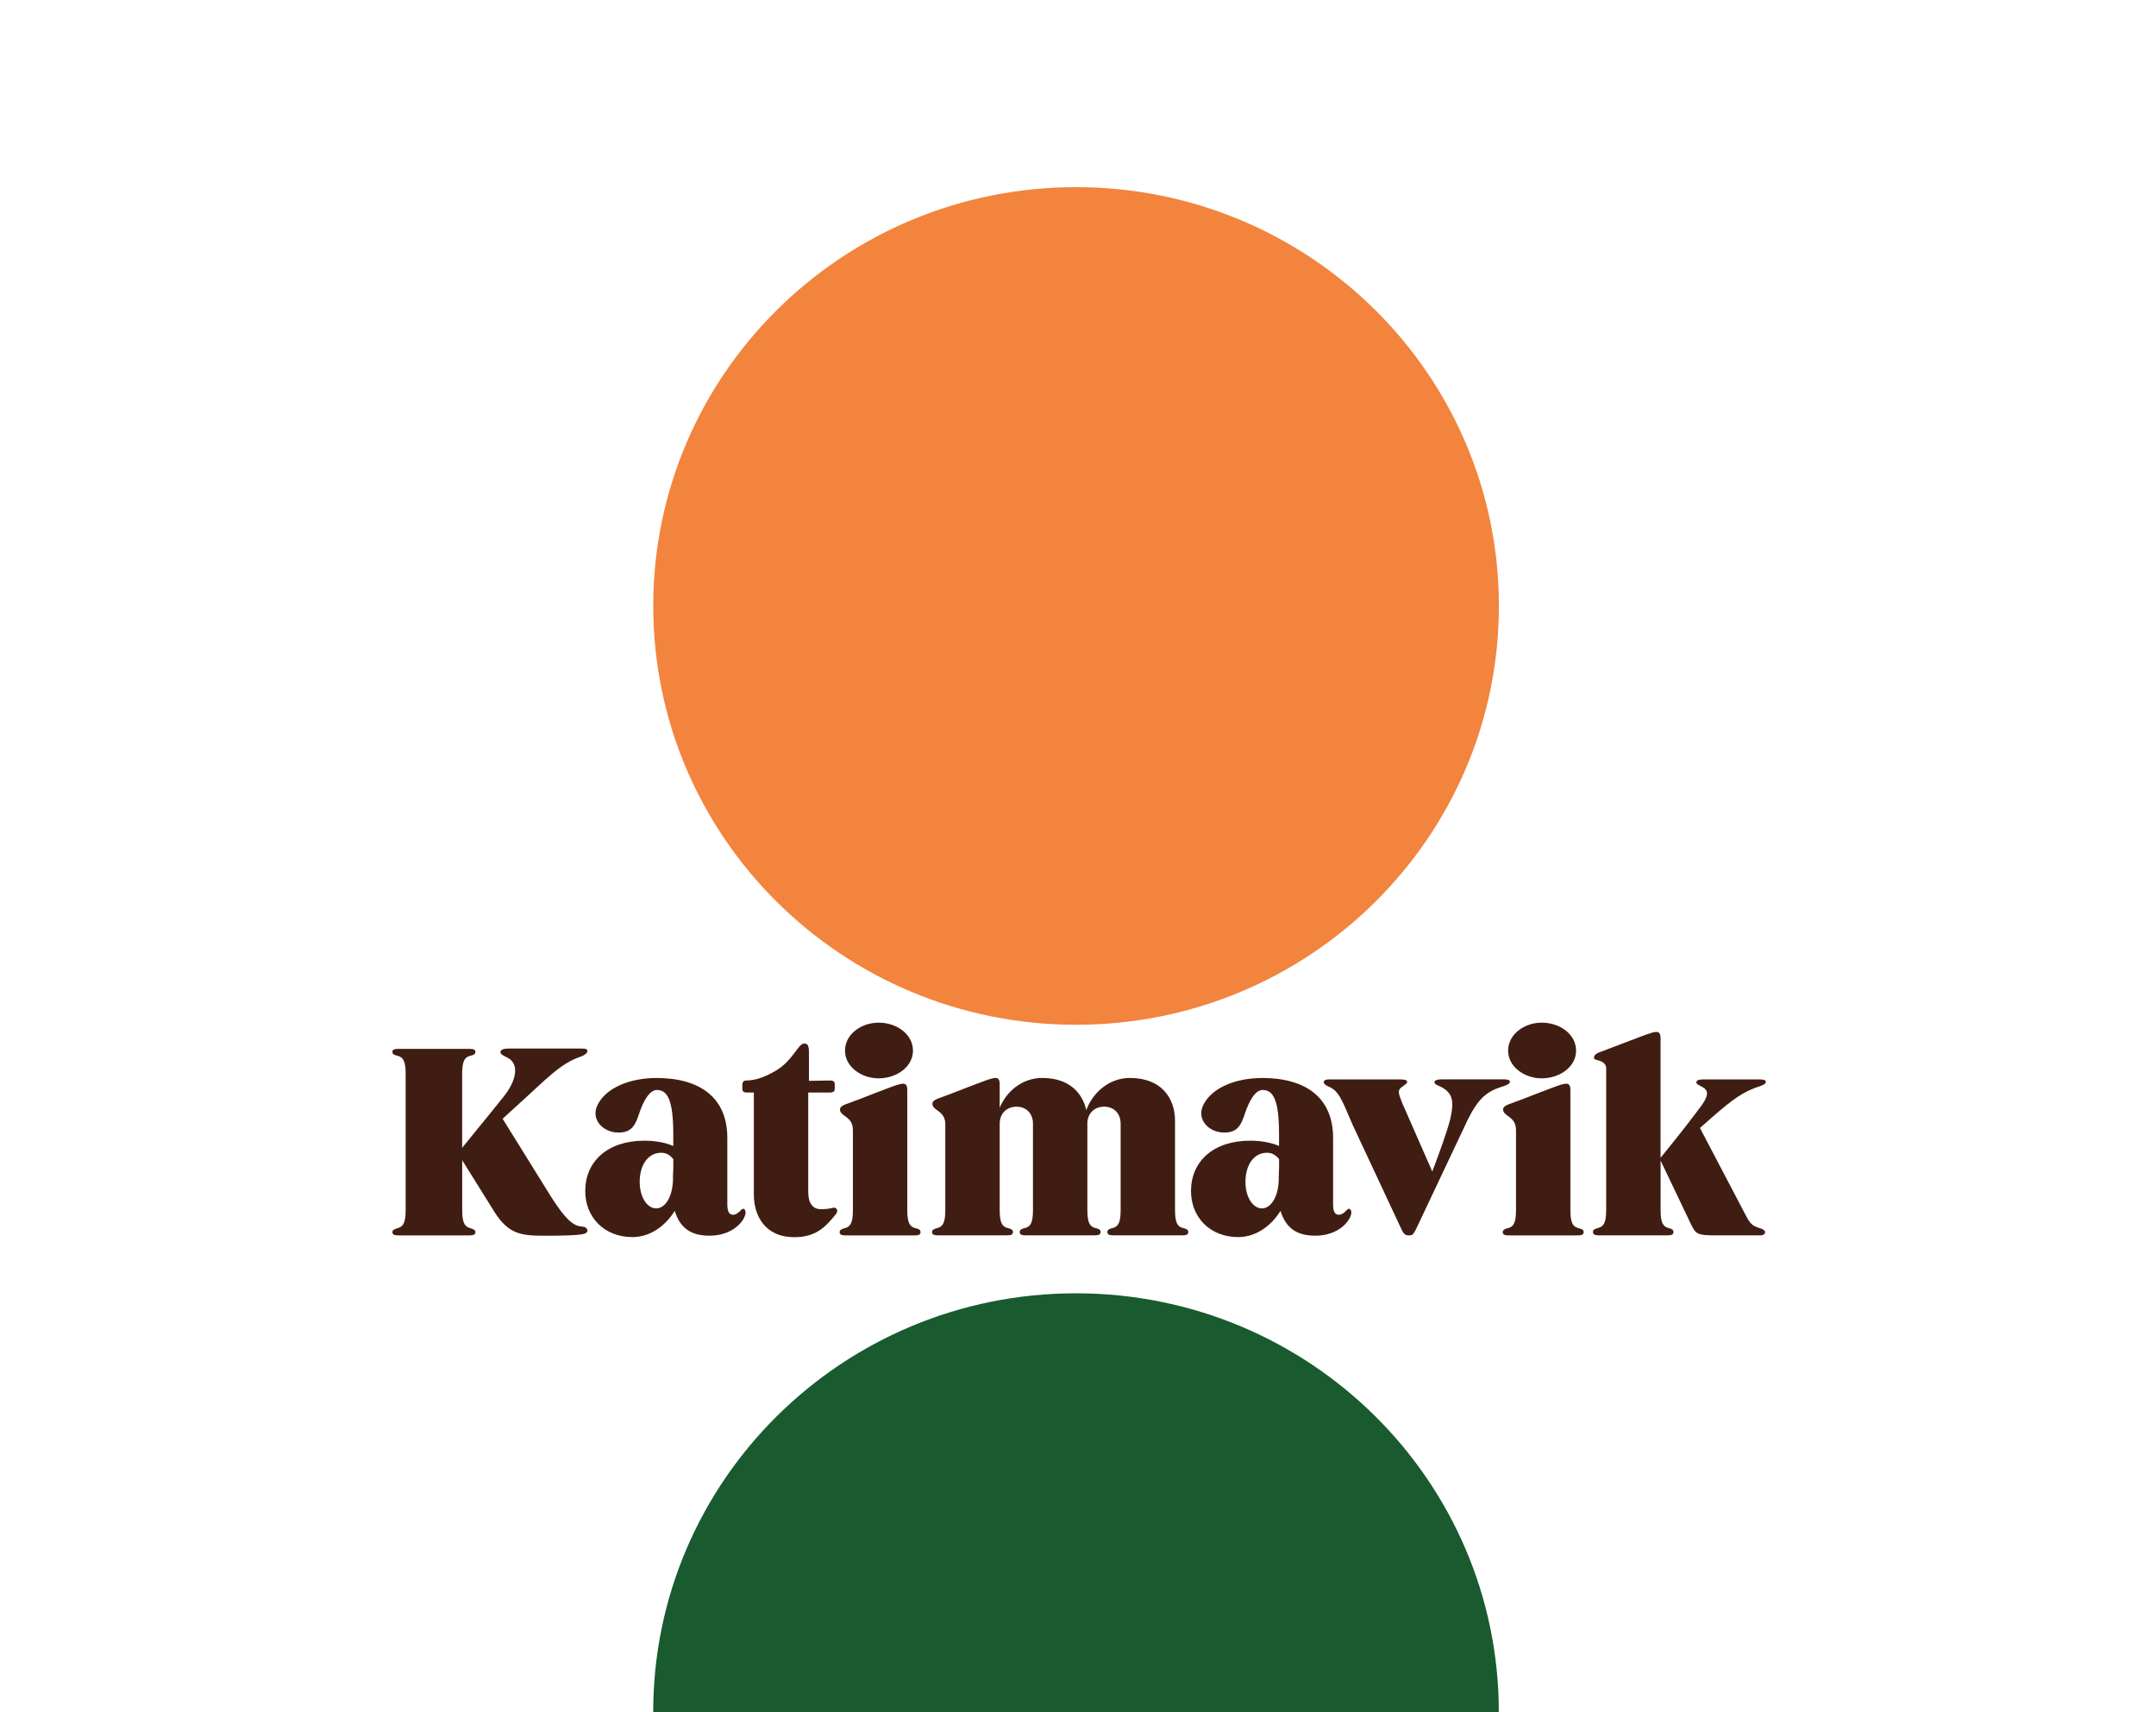 <?xml version="1.0" encoding="utf-8"?>
<!-- Generator: Adobe Illustrator 27.5.0, SVG Export Plug-In . SVG Version: 6.00 Build 0)  -->
<svg version="1.1" id="Layer_1" xmlns="http://www.w3.org/2000/svg" xmlns:xlink="http://www.w3.org/1999/xlink" x="0px" y="0px"
	 viewBox="0 0 568.11 451.11" style="enable-background:new 0 0 568.11 451.11;" xml:space="preserve">
<style type="text/css">
	.st0{fill:#F2843E;}
	.st1{fill:#401D12;}
	.st2{fill:#195B2E;}
</style>
<g>
	<path class="st0" d="M172.13,159.66c0-60.94,49.88-110.35,111.4-110.35c61.53,0,111.43,49.4,111.43,110.35
		s-49.9,110.35-111.43,110.35C222,270.01,172.13,220.61,172.13,159.66"/>
	<g>
		<path class="st1" d="M153.28,323.16c0.94,0.09,1.32,0.37,1.51,0.93c0.09,0.37-0.28,0.93-1.04,1.03
			c-1.23,0.37-5.56,0.47-10.18,0.47c-6.22,0-9.62-0.37-13.39-6.44l-8.39-13.45v13.17c0,3.27,0.66,4.3,1.98,4.67
			c1.13,0.37,1.51,0.56,1.51,1.12c0,0.65-0.57,0.84-1.6,0.84H105c-1.04,0-1.6-0.19-1.6-0.84c0-0.56,0.38-0.75,1.51-1.12
			c1.32-0.37,1.98-1.4,1.98-4.67V282.9c0-3.27-0.66-4.3-1.98-4.67c-1.13-0.28-1.51-0.47-1.51-1.12c0-0.56,0.57-0.75,1.6-0.75h18.67
			c1.04,0,1.6,0.19,1.6,0.75c0,0.65-0.38,0.84-1.51,1.12c-1.32,0.37-1.98,1.4-1.98,4.67v19.52c1.79-2.24,5.75-7,10.84-13.36
			c3.49-4.3,4.24-8.59,1.32-10.27c-1.23-0.65-2.07-0.93-2.07-1.59c0-0.65,0.94-0.93,2.07-0.93h19.05c0.94,0,1.79,0,1.79,0.65
			c0,0.56-0.75,1.12-1.79,1.5c-5.28,1.68-9.71,6.54-15.84,12.05l-4.71,4.3l12.82,20.64C148.84,321.01,151.01,323.07,153.28,323.16z"
			/>
		<path class="st1" d="M168.46,293.27c-1.04,3.27-2.07,5.14-5.47,5.14c-4.06,0-7.26-3.36-5.66-7c2.17-4.86,8.77-7.38,15.65-7.38
			c11.41,0,18.67,5.14,18.67,15.78v17.37c0,1.68,0.28,2.89,1.51,2.89c1.32,0,2.17-1.59,2.64-1.59c0.28,0,0.66,0.28,0.66,1.03
			c0,1.68-2.92,6.07-9.52,6.07c-4.81,0-7.73-1.96-9.15-6.54c-2.55,4.11-6.6,6.91-11.13,6.91c-7.54,0-12.45-5.32-12.45-12.14
			c0-7.75,5.85-13.26,15.56-13.26c3.11,0,5.75,0.56,7.64,1.4v-2.99c0-9.15-1.51-11.77-4.34-11.77
			C171.01,287.2,169.41,290.47,168.46,293.27z M174.22,303.73c-3.49,0-5.66,3.27-5.66,7.66c0,4.2,2.07,7,4.34,7
			c2.17,0,4.24-2.62,4.43-7.38v-0.84c0-1.4,0.09-2.15,0.09-2.33v-2.43C176.67,304.48,175.72,303.73,174.22,303.73z"/>
		<path class="st1" d="M195.61,286.93v-1.12c0-0.65,0.28-1.12,1.04-1.12c1.98,0,4.53-0.65,7.83-2.62c4.43-2.62,5.85-7.1,7.36-7.1
			h0.19c0.66,0,1.13,0.37,1.13,2.24v7.57l5.56-0.09c0.94,0,1.23,0.37,1.23,0.93v1.31c0,0.56-0.38,0.93-1.23,0.93h-5.75v26.15
			c0,3.18,1.32,4.58,3.3,4.58c1.23,0,2.26-0.09,3.21-0.37c0.75-0.19,1.6,0.56,0.85,1.59c-2.83,3.55-5.38,6.16-11.03,6.16
			c-7.83,0-10.66-5.79-10.66-11.21v-26.9h-1.79C195.9,287.86,195.61,287.49,195.61,286.93z"/>
		<path class="st1" d="M222.85,294.21c-0.94-0.65-1.51-1.12-1.51-1.87c0-0.65,0.57-1.03,1.51-1.4c1.6-0.56,4.34-1.59,8.11-3.08
			c3.96-1.49,5.94-2.33,7.07-2.33c0.94,0,1.04,1.03,1.04,1.59v31.76c0,3.27,0.66,4.3,1.98,4.67c1.13,0.28,1.51,0.47,1.51,1.12
			c0,0.65-0.57,0.84-1.6,0.84h-18.11c-1.04,0-1.6-0.19-1.6-0.84c0-0.65,0.47-0.84,1.51-1.12c1.32-0.37,1.98-1.4,1.98-4.67v-20.92
			C224.74,296.63,224.55,295.42,222.85,294.21z M222.66,276.83c0-4.3,4.24-7.38,8.86-7.38c4.81,0,9.05,3.08,9.05,7.38
			c0,4.2-4.24,7.29-9.05,7.29C226.91,284.12,222.66,281.04,222.66,276.83z"/>
		<path class="st1" d="M290.95,291.59c-2.55,0-4.24,1.68-4.43,4.11v23.16c0,3.27,0.66,4.3,1.98,4.67c1.13,0.28,1.51,0.47,1.51,1.12
			c0,0.65-0.57,0.84-1.6,0.84H270.3c-1.04,0-1.6-0.19-1.6-0.84c0-0.65,0.38-0.84,1.51-1.12c1.32-0.37,1.98-1.4,1.98-4.67v-22.79
			c0-2.62-1.7-4.48-4.34-4.48c-2.64,0-4.43,1.87-4.43,4.48v22.79c0,3.27,0.66,4.3,1.98,4.67c1.13,0.28,1.51,0.47,1.51,1.12
			c0,0.65-0.57,0.84-1.6,0.84H247.2c-1.04,0-1.6-0.19-1.6-0.84c0-0.65,0.47-0.84,1.51-1.12c1.32-0.37,1.98-1.4,1.98-4.67v-22.42
			c0-1.31-0.19-2.52-1.89-3.74c-0.94-0.65-1.51-1.12-1.51-1.87c0-0.65,0.57-1.03,1.51-1.4c1.6-0.56,4.34-1.59,8.11-3.08
			c3.96-1.49,5.94-2.33,7.07-2.33c0.94,0,1.04,1.03,1.04,1.59v6.26c1.7-4.11,5.75-7.85,11.22-7.85c6.98,0,10.56,3.83,11.6,8.5
			c1.51-4.3,5.75-8.5,11.5-8.5c8.3,0,11.88,5.32,11.88,11.3v23.54c0,3.27,0.66,4.3,1.98,4.67c1.13,0.28,1.51,0.47,1.51,1.12
			c0,0.65-0.57,0.84-1.6,0.84H293.4c-1.04,0-1.6-0.19-1.6-0.84c0-0.65,0.38-0.84,1.51-1.12c1.32-0.37,1.98-1.4,1.98-4.67v-22.79
			C295.29,293.46,293.59,291.59,290.95,291.59z"/>
		<path class="st1" d="M328.08,293.27c-1.04,3.27-2.07,5.14-5.47,5.14c-4.05,0-7.26-3.36-5.66-7c2.17-4.86,8.77-7.38,15.65-7.38
			c11.41,0,18.67,5.14,18.67,15.78v17.37c0,1.68,0.28,2.89,1.51,2.89c1.32,0,2.17-1.59,2.64-1.59c0.28,0,0.66,0.28,0.66,1.03
			c0,1.68-2.92,6.07-9.52,6.07c-4.81,0-7.73-1.96-9.15-6.54c-2.55,4.11-6.6,6.91-11.13,6.91c-7.54,0-12.45-5.32-12.45-12.14
			c0-7.75,5.85-13.26,15.56-13.26c3.11,0,5.75,0.56,7.64,1.4v-2.99c0-9.15-1.51-11.77-4.34-11.77
			C330.63,287.2,329.03,290.47,328.08,293.27z M333.84,303.73c-3.49,0-5.66,3.27-5.66,7.66c0,4.2,2.07,7,4.34,7
			c2.17,0,4.24-2.62,4.43-7.38v-0.84c0-1.4,0.09-2.15,0.09-2.33v-2.43C336.29,304.48,335.34,303.73,333.84,303.73z"/>
		<path class="st1" d="M369.38,324.09l-13.01-27.83c-2.92-6.91-3.68-8.78-6.13-9.9c-0.85-0.37-1.42-0.75-1.42-1.21
			c0-0.56,0.57-0.75,1.42-0.75h18.58c0.94,0,1.98,0.09,1.98,0.65c0,0.47-0.75,0.84-1.6,1.49c-1.13,0.93-0.47,2.06,0.38,4.3
			l7.83,17.84c1.98-5.23,3.87-10.46,4.71-13.73c1.04-4.48,0.85-6.82-2.26-8.5c-0.94-0.47-1.89-0.75-1.89-1.31s0.94-0.75,1.89-0.75
			h16.41c0.75,0,1.6,0.09,1.6,0.65c0,0.47-0.75,0.84-1.6,1.12c-4.34,1.31-6.6,2.99-9.52,8.87L373.06,324
			c-0.75,1.4-0.94,1.5-1.79,1.5C370.52,325.5,370.04,325.4,369.38,324.09z"/>
		<path class="st1" d="M397.58,294.21c-0.94-0.65-1.51-1.12-1.51-1.87c0-0.65,0.57-1.03,1.51-1.4c1.6-0.56,4.34-1.59,8.11-3.08
			c3.96-1.49,5.94-2.33,7.07-2.33c0.94,0,1.04,1.03,1.04,1.59v31.76c0,3.27,0.66,4.3,1.98,4.67c1.13,0.28,1.51,0.47,1.51,1.12
			c0,0.65-0.57,0.84-1.6,0.84h-18.11c-1.04,0-1.6-0.19-1.6-0.84c0-0.65,0.47-0.84,1.51-1.12c1.32-0.37,1.98-1.4,1.98-4.67v-20.92
			C399.46,296.63,399.28,295.42,397.58,294.21z M397.39,276.83c0-4.3,4.24-7.38,8.86-7.38c4.81,0,9.05,3.08,9.05,7.38
			c0,4.2-4.24,7.29-9.05,7.29C401.63,284.12,397.39,281.04,397.39,276.83z"/>
		<path class="st1" d="M463.51,323.53c1.23,0.37,1.51,0.65,1.6,1.12c0,0.47-0.47,0.84-1.23,0.84h-8.11c-8.01,0-8.67,0.28-10.09-2.71
			l-8.11-17v13.08c0,3.27,0.66,4.3,1.98,4.67c1.04,0.28,1.41,0.47,1.41,1.12c0,0.65-0.57,0.84-1.6,0.84h-18.01
			c-1.04,0-1.6-0.19-1.6-0.84c0-0.65,0.38-0.84,1.41-1.12c1.41-0.37,2.07-1.4,2.07-4.67V281.5c0-1.12-0.85-1.77-1.89-2.05
			c-0.85-0.28-1.32-0.19-1.32-0.84c0-0.56,0.57-1.03,1.32-1.31l8.11-3.08c3.96-1.49,5.94-2.33,7.07-2.33c0.94,0,1.04,1.03,1.04,1.59
			v31.57c0.75-0.93,5.38-6.54,10-12.7c2.55-3.27,2.92-4.86,1.13-5.88c-0.94-0.56-1.7-0.75-1.7-1.31s0.75-0.75,1.7-0.75h15.09
			c0.75,0,1.51,0.09,1.51,0.65c0,0.47-0.66,0.84-1.51,1.12c-4.43,1.4-7.17,3.46-12.35,7.94l-3.49,3.08l12.35,23.54
			C461.34,322.69,462.09,323.07,463.51,323.53z"/>
	</g>
	<path class="st2" d="M283.52,340.76c-61.51,0-111.4,49.4-111.4,110.35h222.82C394.95,390.17,345.05,340.76,283.52,340.76"/>
</g>
</svg>
